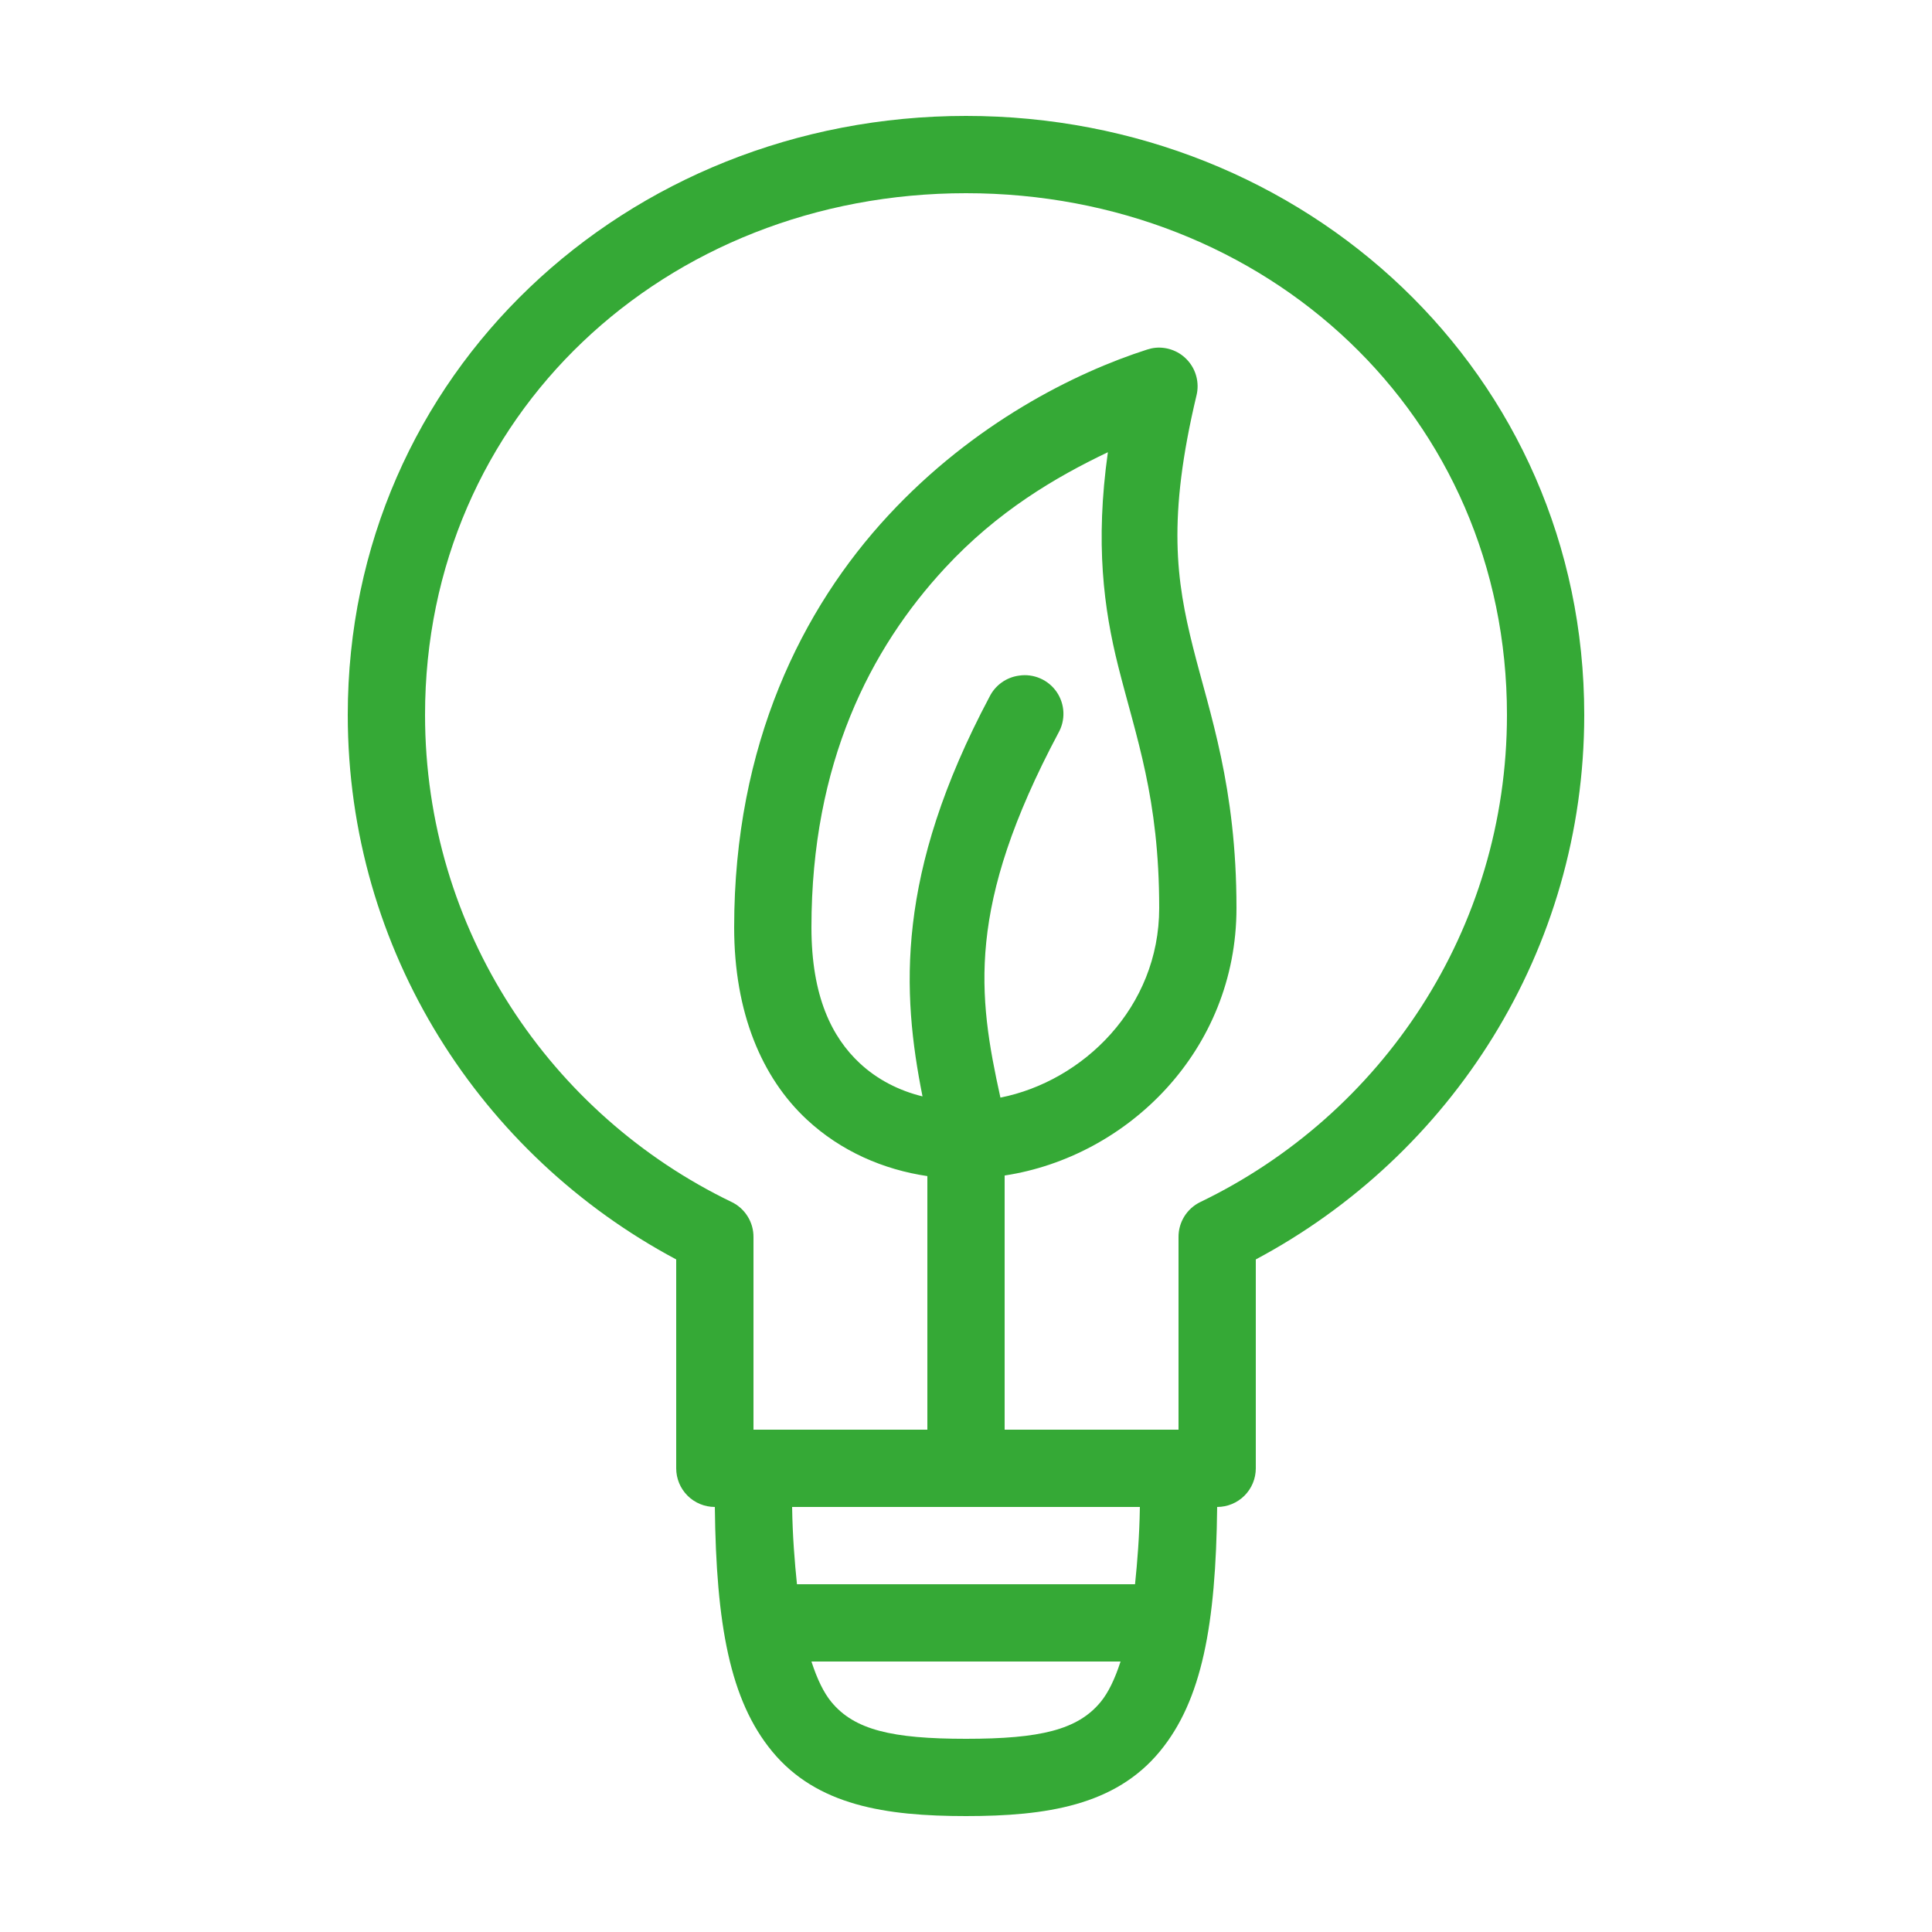 <?xml version="1.0" encoding="UTF-8"?> <svg xmlns="http://www.w3.org/2000/svg" width="75" height="75" viewBox="0 0 75 75" fill="none"><path d="M37.5 4.5C24.323 4.5 13.5 14.513 13.5 27.75C13.5 36.919 18.676 44.853 26.25 48.891V57C26.25 57.398 26.408 57.779 26.689 58.061C26.971 58.342 27.352 58.5 27.75 58.5C27.801 63.062 28.335 66.003 29.977 67.992C31.708 70.09 34.377 70.5 37.5 70.5C40.623 70.5 43.292 70.09 45.023 67.992C46.665 66.003 47.199 63.062 47.25 58.5C47.648 58.5 48.029 58.342 48.311 58.061C48.592 57.779 48.75 57.398 48.75 57V48.891C56.324 44.853 61.5 36.919 61.5 27.75C61.5 14.513 50.677 4.5 37.5 4.5ZM37.5 7.5C49.176 7.5 58.5 16.134 58.5 27.75C58.5 36.098 53.631 43.273 46.594 46.664C46.339 46.788 46.125 46.981 45.975 47.222C45.826 47.462 45.748 47.74 45.75 48.023V55.5H39V45.633C43.765 44.908 48 40.785 48 35.25C48 30.534 46.958 27.7 46.312 25.125C45.667 22.55 45.304 20.136 46.453 15.328C46.506 15.098 46.503 14.858 46.445 14.629C46.388 14.399 46.277 14.187 46.121 14.009C45.966 13.83 45.771 13.691 45.551 13.603C45.332 13.515 45.095 13.479 44.859 13.5C44.748 13.511 44.638 13.535 44.531 13.57C41.74 14.465 37.805 16.422 34.477 20.016C31.148 23.61 28.5 28.884 28.5 36C28.5 39.312 29.576 41.833 31.312 43.453C32.652 44.703 34.312 45.407 36 45.656V55.5H29.25V48.023C29.252 47.74 29.174 47.462 29.024 47.222C28.875 46.981 28.661 46.788 28.406 46.664C21.369 43.273 16.5 36.098 16.5 27.75C16.5 16.134 25.824 7.5 37.5 7.5ZM43.008 17.555C42.511 21.09 42.848 23.627 43.406 25.852C44.108 28.651 45 30.966 45 35.25C45 39.112 42.043 41.972 38.836 42.609C37.957 38.625 37.501 35.198 41.086 28.453C41.225 28.209 41.293 27.93 41.281 27.649C41.27 27.368 41.179 27.096 41.021 26.863C40.862 26.631 40.641 26.448 40.383 26.336C40.125 26.223 39.841 26.185 39.562 26.227C39.319 26.259 39.086 26.35 38.886 26.493C38.685 26.636 38.523 26.826 38.414 27.047C34.755 33.931 35.008 38.527 35.812 42.562C34.893 42.337 34.053 41.906 33.375 41.273C32.299 40.269 31.5 38.688 31.5 36C31.5 29.616 33.79 25.175 36.68 22.055C38.722 19.849 40.966 18.529 43.008 17.555ZM30.75 58.5H44.25C44.233 59.636 44.151 60.635 44.062 61.5H30.938C30.849 60.635 30.767 59.636 30.75 58.5ZM31.5 64.5H43.5C43.276 65.19 43.021 65.713 42.727 66.07C41.833 67.154 40.377 67.5 37.5 67.5C34.623 67.5 33.167 67.154 32.273 66.07C31.979 65.713 31.724 65.19 31.5 64.5Z" fill="#35A936"></path></svg> 